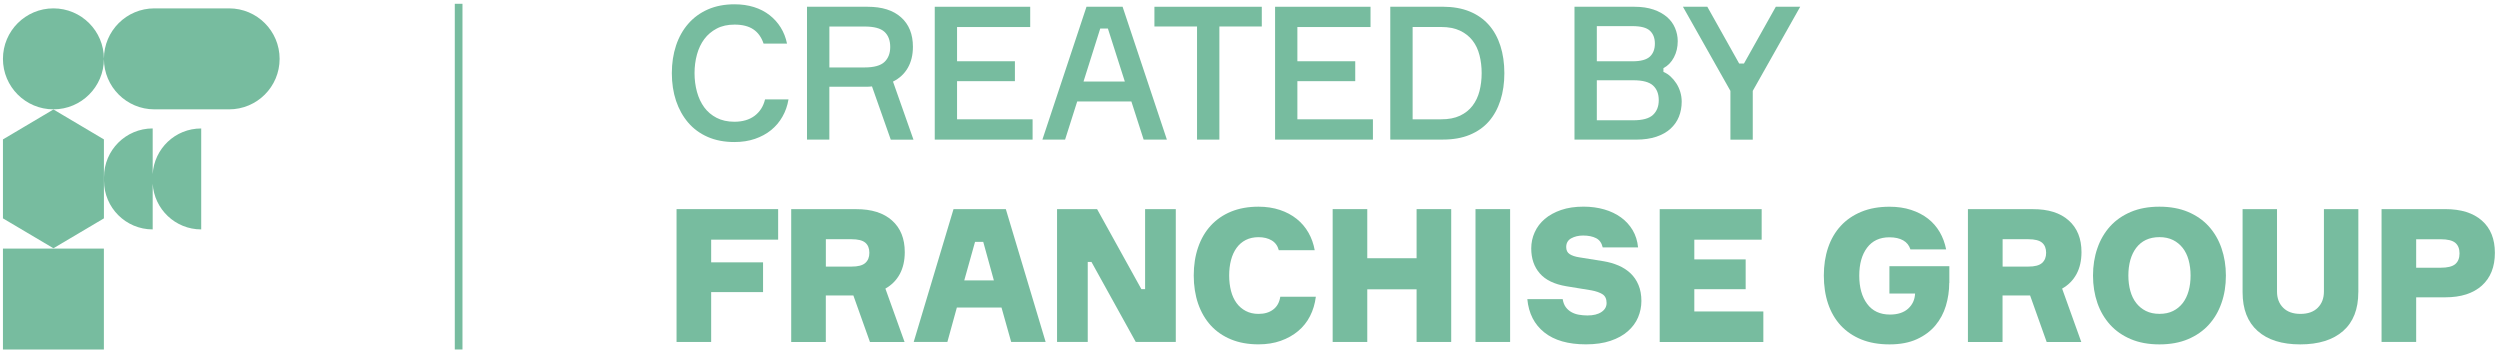 <svg width="310" height="44" viewBox="0 0 310 44" fill="none" xmlns="http://www.w3.org/2000/svg">
<path d="M97.02 14.473C96.651 15.12 96.184 15.674 95.611 16.136C95.042 16.598 94.376 16.957 93.613 17.22C92.85 17.482 91.999 17.613 91.061 17.613C89.817 17.613 88.713 17.399 87.751 16.977C86.789 16.554 85.982 15.961 85.33 15.198C84.679 14.434 84.178 13.535 83.829 12.5C83.483 11.46 83.308 10.318 83.308 9.073C83.308 7.829 83.483 6.687 83.829 5.646C84.174 4.606 84.679 3.707 85.34 2.949C86.001 2.186 86.813 1.593 87.775 1.17C88.738 0.747 89.841 0.533 91.085 0.533C91.96 0.533 92.767 0.65 93.496 0.878C94.225 1.106 94.867 1.442 95.421 1.87C95.975 2.302 96.437 2.813 96.806 3.406C97.176 3.999 97.438 4.665 97.589 5.403H94.682C94.42 4.621 93.997 4.028 93.414 3.639C92.831 3.245 92.053 3.051 91.085 3.051C90.24 3.051 89.506 3.211 88.884 3.537C88.261 3.862 87.746 4.295 87.338 4.839C86.93 5.384 86.628 6.025 86.424 6.755C86.225 7.484 86.123 8.257 86.123 9.073C86.123 9.89 86.225 10.663 86.424 11.392C86.623 12.121 86.925 12.762 87.323 13.307C87.722 13.851 88.237 14.289 88.859 14.61C89.481 14.93 90.215 15.096 91.061 15.096C92.077 15.096 92.913 14.852 93.564 14.367C94.216 13.88 94.653 13.2 94.867 12.325H97.774C97.642 13.112 97.39 13.832 97.02 14.473Z" fill="#77BC9F"/>
<path d="M111.739 2.156C112.716 3.031 113.202 4.246 113.202 5.802C113.202 6.817 112.988 7.688 112.565 8.421C112.142 9.155 111.53 9.719 110.732 10.118L113.27 17.317H110.455L108.127 10.716C107.879 10.745 107.641 10.759 107.398 10.759H102.839V17.312H100.068V0.839H107.592C109.381 0.839 110.762 1.276 111.739 2.156ZM107.204 8.363C108.375 8.363 109.196 8.135 109.673 7.683C110.149 7.231 110.387 6.608 110.387 5.826C110.387 5.009 110.149 4.382 109.673 3.945C109.196 3.507 108.375 3.289 107.204 3.289H102.843V8.363H107.204Z" fill="#77BC9F"/>
<path d="M128.046 17.312H115.909V0.839H127.745V3.352H118.675V7.595H125.849V10.064H118.675V14.794H128.041V17.312H128.046Z" fill="#77BC9F"/>
<path d="M133.573 12.582L132.071 17.312H129.257L134.725 0.839H139.202L144.694 17.312H141.812L140.29 12.582H133.573ZM139.479 10.113L137.379 3.536H136.431L134.355 10.113H139.479Z" fill="#77BC9F"/>
<path d="M151.203 3.284V17.312H148.432V3.284H143.148V0.839H156.462V3.284H151.203Z" fill="#77BC9F"/>
<path d="M170.247 17.312H158.11V0.839H169.945V3.352H160.875V7.595H168.05V10.064H160.875V14.794H170.242V17.312H170.247Z" fill="#77BC9F"/>
<path d="M182.248 1.427C183.201 1.821 183.993 2.38 184.625 3.099C185.257 3.819 185.733 4.689 186.054 5.695C186.375 6.701 186.54 7.829 186.54 9.073C186.54 10.303 186.379 11.426 186.054 12.442C185.728 13.457 185.252 14.328 184.625 15.047C183.998 15.766 183.201 16.325 182.248 16.719C181.295 17.113 180.187 17.307 178.923 17.307H172.395V0.834H178.923C180.187 0.839 181.295 1.034 182.248 1.427ZM181.038 14.347C181.674 14.046 182.194 13.637 182.593 13.112C182.992 12.587 183.283 11.98 183.458 11.29C183.633 10.599 183.726 9.861 183.726 9.073C183.726 8.291 183.638 7.547 183.458 6.847C183.283 6.147 182.992 5.539 182.593 5.024C182.194 4.509 181.674 4.101 181.038 3.799C180.401 3.498 179.618 3.347 178.695 3.347H175.166V14.794H178.695C179.618 14.799 180.396 14.648 181.038 14.347Z" fill="#77BC9F"/>
<path d="M207.154 9.491C207.421 9.739 207.66 10.021 207.869 10.346C208.078 10.667 208.238 11.022 208.355 11.406C208.471 11.79 208.53 12.188 208.53 12.607C208.53 13.282 208.413 13.904 208.185 14.473C207.956 15.042 207.606 15.537 207.144 15.96C206.683 16.383 206.099 16.714 205.39 16.952C204.68 17.19 203.854 17.312 202.896 17.312H195.236V0.839H202.687C203.577 0.839 204.359 0.955 205.03 1.184C205.701 1.412 206.255 1.723 206.702 2.107C207.149 2.491 207.485 2.948 207.703 3.468C207.927 3.993 208.039 4.538 208.039 5.106C208.039 5.845 207.883 6.516 207.567 7.114C207.251 7.712 206.819 8.159 206.265 8.451V8.912C206.59 9.053 206.887 9.243 207.154 9.491ZM204.583 7.022C204.996 6.638 205.205 6.098 205.205 5.408C205.205 4.718 204.996 4.183 204.583 3.804C204.17 3.425 203.45 3.24 202.434 3.24H198.006V7.6H202.434C203.45 7.6 204.165 7.406 204.583 7.022ZM204.972 14.245C205.448 13.797 205.686 13.19 205.686 12.422C205.686 11.639 205.448 11.032 204.972 10.599C204.495 10.166 203.679 9.953 202.527 9.953H198.006V14.915H202.527C203.684 14.915 204.495 14.692 204.972 14.245Z" fill="#77BC9F"/>
<path d="M220.2 0.839H223.224L217.342 11.27V17.317H214.572V11.27L208.685 0.839H211.709L215.656 7.877H216.253L220.2 0.839Z" fill="#77BC9F"/>
<path d="M94.619 36.22H88.184V42.403H83.892V25.93H96.49V29.717H88.184V32.531H94.619V36.22Z" fill="#77BC9F"/>
<path d="M110.611 27.339C111.666 28.277 112.191 29.585 112.191 31.262C112.191 32.307 111.986 33.211 111.578 33.974C111.17 34.737 110.572 35.34 109.789 35.787L112.166 42.408H107.874L105.818 36.638H102.401V42.408H98.109V25.935H106.163C108.074 25.93 109.556 26.396 110.611 27.339ZM107.296 32.608C107.636 32.307 107.801 31.889 107.801 31.349C107.801 30.795 107.631 30.377 107.296 30.091C106.956 29.804 106.387 29.663 105.59 29.663H102.406V33.056H105.59C106.392 33.06 106.961 32.91 107.296 32.608Z" fill="#77BC9F"/>
<path d="M125.387 42.403L124.187 38.135H118.65L117.474 42.403H113.299L118.237 25.93H124.722L129.66 42.403H125.387ZM123.239 34.767L121.922 29.989H120.906L119.569 34.767H123.239Z" fill="#77BC9F"/>
<path d="M145.798 42.403H140.835L135.342 32.482H134.88V42.403H131.074V25.93H136.037L141.53 35.851H141.992V25.93H145.798V42.403Z" fill="#77BC9F"/>
<path d="M162.445 39.195C162.076 39.919 161.585 40.536 160.968 41.052C160.35 41.567 159.631 41.97 158.81 42.262C157.988 42.554 157.069 42.699 156.054 42.699C154.775 42.699 153.643 42.495 152.651 42.087C151.66 41.679 150.819 41.1 150.138 40.357C149.458 39.613 148.933 38.709 148.568 37.659C148.208 36.604 148.024 35.438 148.024 34.164C148.024 32.886 148.204 31.724 148.568 30.669C148.928 29.614 149.453 28.715 150.138 27.971C150.824 27.228 151.66 26.649 152.651 26.241C153.643 25.833 154.78 25.629 156.054 25.629C157.021 25.629 157.905 25.765 158.708 26.032C159.51 26.299 160.205 26.674 160.798 27.15C161.391 27.626 161.877 28.195 162.251 28.856C162.63 29.517 162.883 30.241 163.024 31.024H158.571C158.43 30.485 158.139 30.081 157.697 29.814C157.249 29.546 156.705 29.41 156.058 29.41C155.461 29.41 154.931 29.527 154.479 29.755C154.027 29.984 153.643 30.314 153.336 30.737C153.03 31.16 152.797 31.666 152.646 32.249C152.491 32.832 152.418 33.474 152.418 34.164C152.418 34.854 152.496 35.496 152.646 36.079C152.797 36.662 153.03 37.163 153.336 37.581C153.643 37.999 154.027 38.325 154.479 38.563C154.931 38.801 155.461 38.923 156.058 38.923C156.797 38.923 157.405 38.743 157.881 38.378C158.358 38.019 158.649 37.489 158.756 36.798H163.165C163.053 37.673 162.815 38.475 162.445 39.195Z" fill="#77BC9F"/>
<path d="M179.949 42.403H175.657V35.875H169.542V42.403H165.25V25.93H169.542V32.021H175.657V25.93H179.949V42.403Z" fill="#77BC9F"/>
<path d="M182.962 42.403V25.93H187.254V42.403H182.962Z" fill="#77BC9F"/>
<path d="M197.914 29.532C197.491 29.318 196.956 29.206 196.31 29.206C195.741 29.206 195.25 29.323 194.832 29.551C194.419 29.78 194.21 30.144 194.21 30.635C194.21 31.034 194.351 31.325 194.638 31.51C194.925 31.695 195.309 31.826 195.804 31.904L198.828 32.39C199.489 32.497 200.106 32.672 200.685 32.92C201.263 33.167 201.759 33.488 202.182 33.887C202.605 34.285 202.935 34.772 203.173 35.34C203.411 35.909 203.533 36.57 203.533 37.323C203.533 38.033 203.392 38.709 203.12 39.355C202.848 40.002 202.42 40.575 201.851 41.076C201.282 41.577 200.568 41.97 199.703 42.262C198.842 42.553 197.826 42.699 196.655 42.699C194.453 42.699 192.737 42.208 191.498 41.222C190.258 40.235 189.554 38.859 189.388 37.09H193.773C193.836 37.489 193.962 37.819 194.152 38.082C194.346 38.344 194.58 38.548 194.857 38.704C195.134 38.859 195.44 38.966 195.78 39.025C196.12 39.083 196.47 39.117 196.84 39.117C197.579 39.117 198.157 38.976 198.58 38.689C199.003 38.407 199.217 38.033 199.217 37.571C199.217 37.066 199.046 36.701 198.711 36.487C198.376 36.273 197.909 36.108 197.326 36.001L194.234 35.496C192.742 35.248 191.644 34.718 190.934 33.901C190.224 33.085 189.874 32.054 189.874 30.81C189.874 30.1 190.015 29.434 190.302 28.803C190.584 28.171 191.002 27.622 191.546 27.155C192.091 26.688 192.771 26.314 193.578 26.037C194.385 25.76 195.313 25.624 196.359 25.624C197.282 25.624 198.137 25.74 198.93 25.969C199.722 26.197 200.412 26.533 201.005 26.96C201.598 27.393 202.08 27.918 202.449 28.54C202.818 29.162 203.042 29.877 203.12 30.674H198.735C198.609 30.13 198.337 29.746 197.914 29.532Z" fill="#77BC9F"/>
<path d="M210.095 38.621H218.655V42.408H205.803V25.935H218.446V29.721H210.095V32.166H216.462V35.86H210.095V38.621Z" fill="#77BC9F"/>
<path d="M241.704 35.093C241.704 36.06 241.563 37.003 241.291 37.917C241.014 38.83 240.581 39.642 239.988 40.352C239.395 41.061 238.632 41.63 237.694 42.058C236.756 42.49 235.623 42.704 234.301 42.704C232.979 42.704 231.812 42.5 230.806 42.092C229.8 41.684 228.95 41.105 228.254 40.361C227.564 39.613 227.039 38.714 226.684 37.664C226.33 36.614 226.155 35.443 226.155 34.169C226.155 32.91 226.33 31.753 226.684 30.708C227.039 29.663 227.559 28.764 228.254 28.01C228.945 27.257 229.8 26.674 230.816 26.256C231.832 25.838 232.994 25.634 234.301 25.634C235.288 25.634 236.177 25.765 236.979 26.027C237.781 26.29 238.477 26.649 239.07 27.111C239.663 27.573 240.144 28.127 240.523 28.774C240.902 29.42 241.164 30.135 241.32 30.922H236.892C236.736 30.431 236.44 30.057 235.993 29.804C235.545 29.551 234.977 29.425 234.287 29.425C233.086 29.425 232.162 29.858 231.516 30.718C230.869 31.578 230.549 32.735 230.549 34.179C230.549 35.642 230.874 36.808 231.531 37.688C232.182 38.563 233.125 39.005 234.355 39.005C235.322 39.005 236.075 38.758 236.615 38.267C237.154 37.776 237.436 37.153 237.47 36.4H234.287V33.007H241.719V35.093H241.704Z" fill="#77BC9F"/>
<path d="M256.524 27.339C257.579 28.277 258.104 29.585 258.104 31.262C258.104 32.307 257.9 33.211 257.492 33.974C257.083 34.737 256.49 35.34 255.703 35.787L258.08 42.408H253.788L251.732 36.638H248.315V42.408H244.023V25.935H252.077C253.992 25.93 255.474 26.396 256.524 27.339ZM253.214 32.608C253.554 32.307 253.72 31.889 253.72 31.349C253.72 30.795 253.55 30.377 253.214 30.091C252.874 29.804 252.305 29.663 251.508 29.663H248.324V33.056H251.508C252.305 33.06 252.879 32.91 253.214 32.608Z" fill="#77BC9F"/>
<path d="M271.315 26.275C272.336 26.708 273.197 27.301 273.887 28.064C274.577 28.827 275.107 29.731 275.466 30.776C275.826 31.821 276.011 32.954 276.011 34.169C276.011 35.399 275.831 36.536 275.466 37.571C275.107 38.612 274.577 39.511 273.887 40.269C273.197 41.027 272.336 41.625 271.315 42.058C270.295 42.49 269.113 42.704 267.772 42.704C266.435 42.704 265.254 42.49 264.229 42.058C263.208 41.625 262.347 41.032 261.657 40.269C260.967 39.506 260.437 38.607 260.077 37.571C259.718 36.531 259.533 35.399 259.533 34.169C259.533 32.954 259.713 31.821 260.077 30.776C260.437 29.731 260.967 28.827 261.657 28.064C262.347 27.301 263.208 26.708 264.229 26.275C265.249 25.843 266.43 25.629 267.772 25.629C269.113 25.629 270.295 25.847 271.315 26.275ZM269.459 38.563C269.935 38.325 270.334 37.999 270.659 37.581C270.98 37.168 271.223 36.667 271.388 36.079C271.554 35.491 271.631 34.854 271.631 34.164C271.631 33.474 271.549 32.832 271.388 32.249C271.228 31.666 270.985 31.165 270.659 30.747C270.334 30.334 269.935 30.003 269.459 29.765C268.982 29.527 268.418 29.405 267.777 29.405C267.135 29.405 266.571 29.522 266.09 29.75C265.609 29.979 265.215 30.309 264.89 30.732C264.569 31.155 264.326 31.661 264.16 32.244C264 32.827 263.917 33.469 263.917 34.159C263.917 34.849 264 35.491 264.16 36.074C264.321 36.658 264.564 37.158 264.89 37.576C265.215 37.989 265.614 38.32 266.09 38.558C266.566 38.796 267.13 38.918 267.777 38.918C268.423 38.918 268.982 38.801 269.459 38.563Z" fill="#77BC9F"/>
<path d="M292.43 36.245C292.43 38.335 291.803 39.939 290.549 41.042C289.295 42.145 287.521 42.704 285.232 42.704C282.957 42.704 281.192 42.15 279.948 41.042C278.704 39.934 278.081 38.335 278.081 36.245V25.93H282.349V36.152C282.349 36.983 282.602 37.649 283.112 38.16C283.618 38.665 284.337 38.923 285.256 38.923C286.179 38.923 286.894 38.67 287.404 38.16C287.91 37.654 288.167 36.983 288.167 36.152V25.93H292.435V36.245H292.43Z" fill="#77BC9F"/>
<path d="M307.751 27.349C308.83 28.297 309.365 29.629 309.365 31.355C309.365 33.095 308.825 34.446 307.751 35.413C306.677 36.381 305.16 36.867 303.206 36.867H299.605V42.403H295.313V25.93H303.202C305.16 25.93 306.677 26.402 307.751 27.349ZM304.451 32.75C304.806 32.448 304.981 32.006 304.981 31.423C304.981 30.839 304.806 30.402 304.451 30.105C304.096 29.814 303.498 29.668 302.652 29.668H299.605V33.197H302.652C303.498 33.197 304.101 33.046 304.451 32.75Z" fill="#77BC9F"/>
<path d="M0.365 17.287V27.077L6.626 30.785L12.886 27.077V17.287L6.626 13.574L0.365 17.287Z" fill="#77BC9F"/>
<path d="M12.881 30.825H0.365V43.341H12.881V30.825Z" fill="#77BC9F"/>
<path d="M28.411 1.038H19.142C15.686 1.038 12.886 3.838 12.886 7.289C12.881 3.838 10.082 1.038 6.626 1.038C3.17 1.038 0.365 3.838 0.365 7.299C0.365 10.755 3.165 13.559 6.626 13.559C10.082 13.559 12.881 10.76 12.886 7.309C12.891 10.76 15.691 13.559 19.142 13.559H28.411C31.867 13.559 34.672 10.76 34.672 7.299C34.672 3.843 31.867 1.038 28.411 1.038Z" fill="#77BC9F"/>
<path d="M18.933 21.594V15.926C15.598 15.926 12.896 18.629 12.896 21.963V22.41C12.896 25.745 15.598 28.447 18.933 28.447V22.78C19.122 25.939 21.742 28.447 24.95 28.447V15.931C21.738 15.921 19.122 18.43 18.933 21.594Z" fill="#77BC9F"/>
<path d="M57.347 0.47H56.394V43.336H57.347V0.47Z" fill="#77BC9F"/>
</svg>
